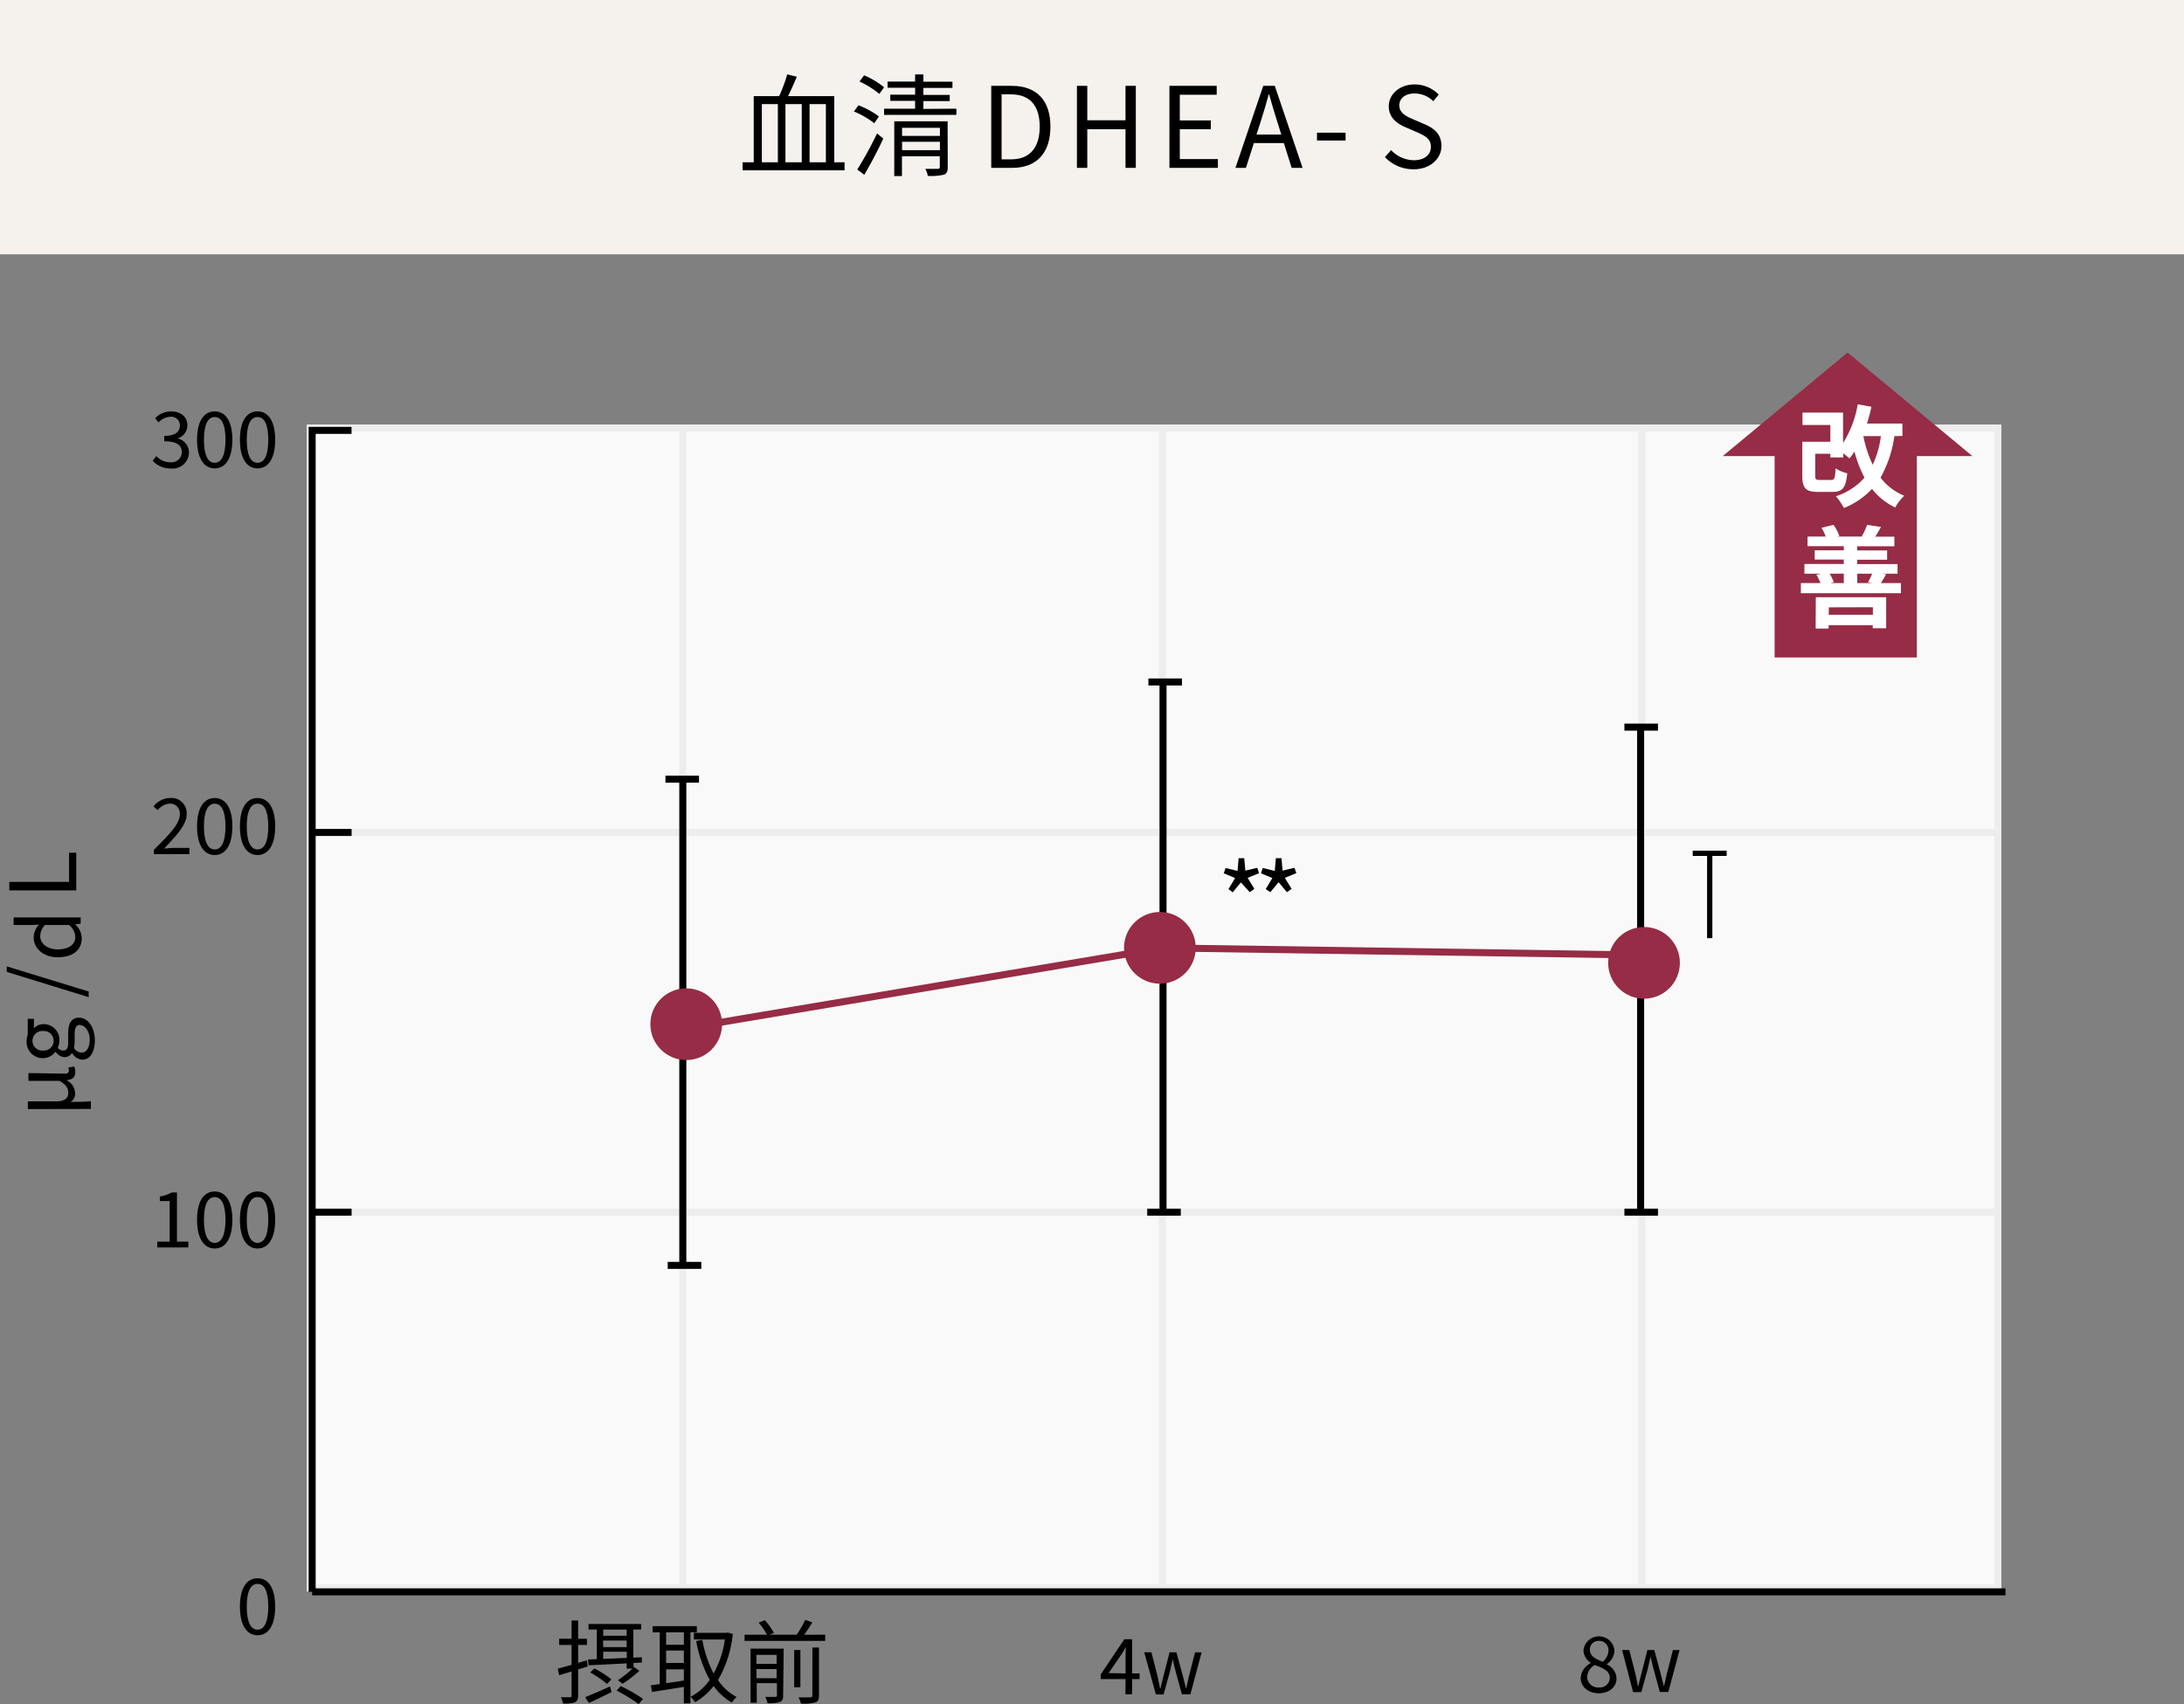 <svg xmlns="http://www.w3.org/2000/svg" viewBox="0 0 352 274.72"><rect x="0" y="0" width="352" height="274.72" fill="#808080" stroke="none"/><defs><style>.cls-1{fill:#f5f2ee;}.cls-2{fill:#f9f9f9;stroke-width:1.13px;}.cls-2,.cls-3{stroke:#ededed;}.cls-2,.cls-3,.cls-4,.cls-6,.cls-7{stroke-miterlimit:10;}.cls-3,.cls-4,.cls-6,.cls-7{fill:none;}.cls-3,.cls-4,.cls-6{stroke-width:1.13px;}.cls-4,.cls-7{stroke:#000;}.cls-5{fill:#962c46;}.cls-6{stroke:#962c46;}.cls-7{stroke-width:0.85px;}.cls-8{fill:#fff;}</style></defs><g id="レイヤー_2" data-name="レイヤー 2"><g id="レイヤー_1-2" data-name="レイヤー 1"><rect class="cls-1" width="352" height="41"/><path d="M136.12,26.16v1.3H119.68v-1.3h1.8V15.5h4.1a24.93,24.93,0,0,0,1.3-3.51l1.55.38c-.43,1-.94,2.18-1.42,3.13h7.45V26.16Zm-13.33,0h2.58V16.78h-2.58Zm6.43-9.38h-2.63v9.38h2.63Zm1.26,0v9.38h2.63V16.78Z"/><path d="M140.91,19.87a14,14,0,0,0-3.28-1.9l.74-1a14.29,14.29,0,0,1,3.29,1.8Zm-2.74,7.46a60.37,60.37,0,0,0,3.19-5.82l1,.83c-.88,1.91-2.07,4.16-3.06,5.84Zm3.55-12.19a14.37,14.37,0,0,0-3.19-2l.74-1a13.14,13.14,0,0,1,3.22,1.93Zm12.42,2.38v1H142.49v-1h5V16.26h-4v-1h4V14.15h-4.44v-1h4.44V12h1.33v1.17h4.69v1h-4.69v1.13h4.25v1h-4.25v1.26Zm-1.39,9.41c0,.69-.14,1.05-.63,1.23a9,9,0,0,1-2.59.2,3.12,3.12,0,0,0-.4-1.14c.92,0,1.77,0,2,0s.34-.07.34-.31V25.19h-6.1v3.2h-1.24V19.55h8.6Zm-7.36-6.33v1.31h6.1V20.6Zm6.1,3.61V22.86h-6.1v1.35Z"/><path d="M159.76,13.84h3.31c4.05,0,6.23,2.38,6.23,6.58s-2.18,6.64-6.16,6.64h-3.38Zm3.17,11.85c3.11,0,4.64-1.94,4.64-5.27s-1.53-5.21-4.64-5.21h-1.5V25.69Z"/><path d="M173.57,13.84h1.67v5.55h6.16V13.84h1.66V27.06H181.4V20.83h-6.16v6.23h-1.67Z"/><path d="M188.48,13.84h7.62v1.43h-5.95v4.14h5v1.42h-5v4.81h6.14v1.42h-7.81Z"/><path d="M203.6,13.84h1.86l4.48,13.22h-1.76l-1.26-4h-4.83l-1.28,4h-1.69Zm-1.09,7.85h4l-.63-2c-.48-1.5-.9-2.94-1.33-4.47h-.07c-.42,1.55-.85,3-1.32,4.47Z"/><path d="M212.26,21.39h4.61v1.26h-4.61Z"/><path d="M223.21,25.33l1-1.13a5.12,5.12,0,0,0,3.64,1.63c1.73,0,2.77-.86,2.77-2.16s-.95-1.78-2.2-2.34l-1.9-.82c-1.23-.53-2.69-1.46-2.69-3.39s1.77-3.51,4.16-3.51a5.42,5.42,0,0,1,3.89,1.64L231,16.31a4.25,4.25,0,0,0-3-1.24c-1.49,0-2.47.75-2.47,1.94s1.16,1.77,2.18,2.2l1.89.81c1.53.67,2.72,1.57,2.72,3.53s-1.73,3.74-4.48,3.74A6.3,6.3,0,0,1,223.21,25.33Z"/><rect class="cls-2" x="50" y="69" width="272" height="187"/><line class="cls-3" x1="110.05" y1="69.26" x2="110.05" y2="256.62"/><line class="cls-3" x1="187.33" y1="69.26" x2="187.33" y2="256.62"/><line class="cls-3" x1="264.61" y1="69.26" x2="264.61" y2="256.62"/><line class="cls-3" x1="50.31" y1="134.2" x2="322.1" y2="134.2"/><line class="cls-3" x1="50.31" y1="195.41" x2="322.1" y2="195.41"/><polyline class="cls-4" points="50.31 256.62 50.31 69.38 56.66 69.38"/><line class="cls-4" x1="323.23" y1="256.62" x2="50.31" y2="256.62"/><path d="M198,143.32l1.07-1.77-1.83-.76.28-.86,1.94.47.17-2.05h.91l.17,2,1.93-.45.29.86-1.85.76,1.09,1.77-.75.54L200,142.25l-1.33,1.61Z"/><path d="M204,143.32l1.07-1.77-1.83-.76.28-.86,1.94.47.17-2.05h.91l.17,2,1.93-.45.29.86-1.85.76,1.09,1.77-.75.54-1.34-1.61-1.34,1.61Z"/><path d="M93.18,269.12v4.19c0,.61-.14.92-.5,1.11a4.78,4.78,0,0,1-1.94.19,4.61,4.61,0,0,0-.33-1c.66,0,1.27,0,1.46,0s.25-.06.25-.28v-3.87l-2,.6L89.9,269c.6-.15,1.38-.37,2.22-.62v-3.2h-2v-1h2v-2.94h1.06v2.94H94.6v1H93.18v2.89l1.41-.41.13,1Zm1.14,4.48c1-.41,2.56-1.07,4-1.73l.24.91c-1.26.63-2.6,1.28-3.65,1.76Zm1.87-6.13V262.7H94.85v-.9h8.49v.9h-1.26v4.52l1.37-.06,0,.85-1.34.08v.76l.1-.1.84.6a19.43,19.43,0,0,1-2.7,2.09l-.75-.57a22.38,22.38,0,0,0,2.35-1.87H101v-.85l-6.14.31-.1-.94Zm1.64,4a16.2,16.2,0,0,0-2.7-1.85l.66-.65a15.35,15.35,0,0,1,2.75,1.76Zm-.61-8.77v1H101v-1Zm0,2.83H101v-1.06h-3.8Zm0,1.9,3.8-.16v-1h-3.8Zm2.83,4.38a25.06,25.06,0,0,1,3.59,2.07l-.71.84a24.83,24.83,0,0,0-3.55-2.18Z"/><path d="M111.28,263.15V274.6h-1.06v-2.66c-1.85.31-3.73.59-5.13.82l-.19-1.1c.41,0,.9-.1,1.43-.18v-8.33h-1.15v-1h7.13v1Zm-1.06,0h-2.86v2h2.86Zm0,2.93h-2.86v2h2.86Zm-2.86,5.26c.89-.12,1.88-.27,2.86-.42v-1.8h-2.86Zm10.74-7.95a18,18,0,0,1-2.38,7.45,8.29,8.29,0,0,0,3,2.73,4.76,4.76,0,0,0-.77.9,9.3,9.3,0,0,1-2.93-2.66,10.4,10.4,0,0,1-3,2.61,4.08,4.08,0,0,0-.72-.88,8.81,8.81,0,0,0,3.09-2.72,20.64,20.64,0,0,1-2.19-6.27l1-.19a19.05,19.05,0,0,0,1.81,5.43,16,16,0,0,0,1.82-5.49h-5v-1.07h5.25l.2-.05Z"/><path d="M133,263.53v1H120v-1h3.61a10.48,10.48,0,0,0-1.34-1.95l1-.38a10,10,0,0,1,1.47,2.06l-.72.27h4.38a16.61,16.61,0,0,0,1.38-2.38l1.14.39c-.39.67-.88,1.39-1.3,2Zm-6.78,9.85c0,.56-.13.84-.52,1a5.93,5.93,0,0,1-2,.18,4,4,0,0,0-.35-1c.74,0,1.4,0,1.59,0s.28-.07.28-.27v-1.95h-3.25v3.16h-1v-8.73h5.34Zm-4.3-6.6v1.44h3.25v-1.44Zm3.25,3.76v-1.47h-3.25v1.47ZM129,272h-1v-6h1Zm1.94-6.4H132v7.71c0,.66-.15,1-.59,1.13a6.91,6.91,0,0,1-2.32.19,4.62,4.62,0,0,0-.4-1c.9,0,1.69,0,1.91,0s.33-.08.33-.3Z"/><path d="M181.41,270.68h-4v-.75l3.8-5.67h1.25v5.51h1.21v.91h-1.21v2.45h-1.07Zm0-.91v-2.6c0-.46,0-1.22.07-1.69h0c-.23.42-.48.81-.74,1.24l-2.07,3Z"/><path d="M184.42,266.37h1.16l1,3.91c.13.65.27,1.26.39,1.89h.07c.15-.63.28-1.26.46-1.89l1-3.91h1.11l1.06,3.91c.16.65.31,1.26.47,1.89h.05c.15-.63.27-1.24.42-1.89l1-3.91h1.06l-1.81,6.76h-1.37l-1-3.65c-.18-.63-.3-1.25-.46-1.94H189c-.15.69-.29,1.32-.46,2l-1,3.62H186.3Z"/><path d="M38.67,259c0-3,1.08-4.57,2.84-4.57S44.35,256,44.35,259s-1.07,4.62-2.84,4.62S38.67,261.94,38.67,259Zm4.57,0c0-2.6-.69-3.66-1.73-3.66s-1.74,1.06-1.74,3.66.7,3.72,1.74,3.72S43.24,261.57,43.24,259Z"/><path d="M25.35,200.16h2v-6.54H25.76v-.74a5.1,5.1,0,0,0,1.89-.64h.87v7.92h1.83v.94h-5Z"/><path d="M31.76,196.64c0-3,1.09-4.56,2.85-4.56s2.84,1.6,2.84,4.56-1.07,4.63-2.84,4.63S31.76,199.61,31.76,196.64Zm4.58,0c0-2.6-.7-3.66-1.73-3.66s-1.74,1.06-1.74,3.66.7,3.72,1.74,3.72S36.34,199.24,36.34,196.64Z"/><path d="M38.67,196.64c0-3,1.08-4.56,2.84-4.56s2.84,1.6,2.84,4.56-1.07,4.63-2.84,4.63S38.67,199.61,38.67,196.64Zm4.57,0c0-2.6-.69-3.66-1.73-3.66s-1.74,1.06-1.74,3.66.7,3.72,1.74,3.72S43.24,199.24,43.24,196.64Z"/><path d="M4.49,178.79v-1.24H9c1.29,0,2-.39,2-1.36,0-.66-.21-1.27-1.42-1.95h-5V173c2,0,4.16.08,5.93.08.42,0,.59-.21.59-.54a1.6,1.6,0,0,0-.09-.45l.94-.16a1.93,1.93,0,0,1,.18.88c0,.85-.44,1.24-1.43,1.33v0a2.36,2.36,0,0,1,1.4,2.05,1.47,1.47,0,0,1-.71,1.44c1.46,0,2.11,0,3.26-.11v1.25Z"/><path d="M13.27,170.83a2.09,2.09,0,0,1-1.67-1.09h0a1.35,1.35,0,0,1-1.21.68A1.8,1.8,0,0,1,9,169.59H8.92a2.6,2.6,0,0,1-2,1,2.63,2.63,0,0,1-2.64-2.77,3.1,3.1,0,0,1,.19-1v-2.57h1v1.51A2.13,2.13,0,0,1,7,165.1a2.53,2.53,0,0,1,2.57,2.69,2.65,2.65,0,0,1-.26,1.1,1.09,1.09,0,0,0,.88.47c.48,0,.8-.3.8-1.29v-1.44c0-1.7.54-2.57,1.75-2.57,1.37,0,2.55,1.45,2.55,3.73C15.25,169.59,14.55,170.83,13.27,170.83Zm-6.33-4.62a1.58,1.58,0,1,0,0,3.15,1.58,1.58,0,1,0,0-3.15Zm6-1c-.68,0-.91.53-.91,1.51v1.28a4.1,4.1,0,0,1-.12.94,1.53,1.53,0,0,0,1.25.75c.78,0,1.3-.8,1.3-2.13S13.66,165.26,12.89,165.26Z"/><path d="M1.09,156.68v-.89l13.2,4.05v.91Z"/><path d="M9.31,154.32c-2.38,0-3.88-1.5-3.88-3.18a3,3,0,0,1,.87-2.08L5,149.12H2.19V147.9H13v1l-.87.11v0a3.27,3.27,0,0,1,1.05,2.24C13.17,153.13,11.77,154.32,9.31,154.32Zm1.81-5.2H7.25a2.64,2.64,0,0,0-.77,1.8c0,1.19,1.14,2.13,2.82,2.13s2.84-.73,2.84-2A2.57,2.57,0,0,0,11.12,149.12Z"/><path d="M1.5,143.54v-1.37h9.63v-4.7h1.16v6.07Z"/><path d="M24.8,137c2.68-2.66,4.18-4.25,4.18-5.71a1.56,1.56,0,0,0-1.68-1.73,2.63,2.63,0,0,0-1.89,1.06l-.66-.63a3.5,3.5,0,0,1,2.69-1.35,2.46,2.46,0,0,1,2.65,2.6c0,1.67-1.52,3.32-3.62,5.54.47,0,1-.09,1.49-.09h2.57v1H24.8Z"/><path d="M31.76,133.22c0-3,1.09-4.57,2.85-4.57s2.84,1.61,2.84,4.57-1.07,4.62-2.84,4.62S31.76,136.19,31.76,133.22Zm4.58,0c0-2.6-.7-3.66-1.73-3.66s-1.74,1.06-1.74,3.66.7,3.72,1.74,3.72S36.34,135.82,36.34,133.22Z"/><path d="M38.67,133.22c0-3,1.08-4.57,2.84-4.57s2.84,1.61,2.84,4.57-1.07,4.62-2.84,4.62S38.67,136.19,38.67,133.22Zm4.57,0c0-2.6-.69-3.66-1.73-3.66s-1.74,1.06-1.74,3.66.7,3.72,1.74,3.72S43.24,135.82,43.24,133.22Z"/><path d="M24.62,74.27l.57-.75a3,3,0,0,0,2.26,1,1.66,1.66,0,0,0,1.85-1.63c0-1.06-.73-1.75-2.83-1.75v-.87c1.88,0,2.52-.74,2.52-1.67a1.38,1.38,0,0,0-1.54-1.41,2.7,2.7,0,0,0-1.89.9L25,67.43a3.59,3.59,0,0,1,2.55-1.11c1.53,0,2.65.81,2.65,2.25a2.19,2.19,0,0,1-1.62,2.11v0A2.32,2.32,0,0,1,30.46,73a2.63,2.63,0,0,1-2.92,2.52A3.74,3.74,0,0,1,24.62,74.27Z"/><path d="M31.76,70.89c0-3,1.09-4.57,2.85-4.57s2.84,1.61,2.84,4.57-1.07,4.62-2.84,4.62S31.76,73.86,31.76,70.89Zm4.58,0c0-2.6-.7-3.66-1.73-3.66s-1.74,1.06-1.74,3.66.7,3.72,1.74,3.72S36.34,73.49,36.34,70.89Z"/><path d="M38.67,70.89c0-3,1.08-4.57,2.84-4.57s2.84,1.61,2.84,4.57-1.07,4.62-2.84,4.62S38.67,73.86,38.67,70.89Zm4.57,0c0-2.6-.69-3.66-1.73-3.66s-1.74,1.06-1.74,3.66.7,3.72,1.74,3.72S43.24,73.49,43.24,70.89Z"/><path d="M254.76,270.49a2.85,2.85,0,0,1,1.68-2.4v0a2.48,2.48,0,0,1-1.23-2.05,2.51,2.51,0,0,1,5,.09,2.91,2.91,0,0,1-1.22,2.14v.06a2.59,2.59,0,0,1,1.55,2.27c0,1.33-1.15,2.37-2.87,2.37S254.76,271.9,254.76,270.49Zm4.69,0c0-1.16-1.12-1.57-2.41-2.08a2.36,2.36,0,0,0-1.24,1.94,1.75,1.75,0,0,0,1.9,1.68A1.58,1.58,0,0,0,259.45,270.53Zm-.21-4.39a1.48,1.48,0,0,0-1.54-1.57,1.37,1.37,0,0,0-1.46,1.42c0,1.07,1,1.52,2.06,1.94A2.41,2.41,0,0,0,259.24,266.14Z"/><path d="M261.44,266h1.16l1,3.91c.13.64.27,1.25.39,1.89h.07c.14-.64.28-1.26.46-1.89l1-3.91h1.11l1.05,3.91c.17.64.32,1.25.48,1.89h.05c.15-.64.27-1.25.42-1.89l1-3.91h1.07l-1.81,6.76h-1.37l-1-3.65c-.18-.63-.3-1.26-.46-1.94h-.06c-.15.68-.29,1.32-.46,2l-1,3.62h-1.33Z"/><line class="cls-4" x1="110.05" y1="204.21" x2="110.05" y2="126"/><line class="cls-4" x1="187.45" y1="195.62" x2="187.45" y2="110.19"/><line class="cls-4" x1="264.42" y1="195.53" x2="264.42" y2="117.54"/><circle class="cls-5" cx="110.6" cy="165.11" r="5.78"/><circle class="cls-5" cx="186.94" cy="152.8" r="5.78"/><circle class="cls-5" cx="264.97" cy="155.22" r="5.78"/><line class="cls-6" x1="110.61" y1="165.74" x2="187.14" y2="152.86"/><line class="cls-6" x1="265.73" y1="153.98" x2="186.94" y2="152.8"/><line class="cls-4" x1="261.81" y1="117.22" x2="267.22" y2="117.22"/><line class="cls-4" x1="261.81" y1="195.41" x2="267.22" y2="195.41"/><line class="cls-4" x1="185.09" y1="109.94" x2="190.5" y2="109.94"/><line class="cls-4" x1="184.9" y1="195.41" x2="190.31" y2="195.41"/><line class="cls-4" x1="107.62" y1="203.99" x2="113.03" y2="203.99"/><line class="cls-4" x1="107.25" y1="125.61" x2="112.66" y2="125.61"/><line class="cls-7" x1="272.82" y1="137.56" x2="278.29" y2="137.56"/><line class="cls-7" x1="275.56" y1="151.24" x2="275.56" y2="137.56"/><line class="cls-4" x1="50.31" y1="134.2" x2="56.67" y2="134.2"/><line class="cls-4" x1="50.31" y1="195.41" x2="56.67" y2="195.41"/><rect class="cls-5" x="286.02" y="69.71" width="22.92" height="36.28" transform="translate(594.96 175.7) rotate(180)"/><polygon class="cls-5" points="277.65 73.53 297.78 56.83 317.9 73.53 277.65 73.53"/><path class="cls-8" d="M305.32,70.31A19.06,19.06,0,0,1,303.09,77a9.12,9.12,0,0,0,3.83,2.92,7.14,7.14,0,0,0-1.46,1.89,10.43,10.43,0,0,1-3.75-3,12.5,12.5,0,0,1-4.52,3.09A10.93,10.93,0,0,0,295.9,80a10.25,10.25,0,0,0,4.6-3,20.49,20.49,0,0,1-1.62-4.21,9.57,9.57,0,0,1-.8,1.11,11,11,0,0,0-1-.81v.65H295v-.59h-2.44v3.51c0,.62.11.71.75.71h1.82c.53,0,.64-.25.71-1.87a5.92,5.92,0,0,0,1.89.8c-.25,2.43-.8,3-2.41,3H293c-1.95,0-2.52-.57-2.52-2.67V71.22H295V68.51h-4.49v-2h6.54v4.91a16.85,16.85,0,0,0,2.36-6.24l2.21.39a25.61,25.61,0,0,1-.72,2.71h5.72v2Zm-5,0a19.88,19.88,0,0,0,1.51,4.62,15.73,15.73,0,0,0,1.32-4.62Z"/><path class="cls-8" d="M306.38,94v1.63H290.25V94h3.16a8,8,0,0,0-.66-1.35l.77-.16h-2.7V90.92h6.35v-.71h-4.69v-1.5h4.69v-.66h-5.85V86.5h2.94a7.37,7.37,0,0,0-.69-1.41l1.94-.48a7.65,7.65,0,0,1,.95,1.8l-.31.09h4l-.09,0a13.25,13.25,0,0,0,.87-1.89l2.23.34c-.34.61-.64,1.14-.93,1.57h3.09v1.55h-6v.66h4.83v1.5h-4.83v.71h6.51v1.55h-2.44l.6.09c-.32.57-.58,1-.83,1.42Zm-13.72,2.28H304v5h-2.17v-.5h-7.11v.55h-2.09Zm2.09,1.63V99.1h7.11V97.89Zm.14-5.42a6.5,6.5,0,0,1,.66,1.37L295,94h2.17V92.47Zm4.45,0V94h2.5l-.77-.12c.22-.39.48-.94.68-1.39Z"/></g></g></svg>